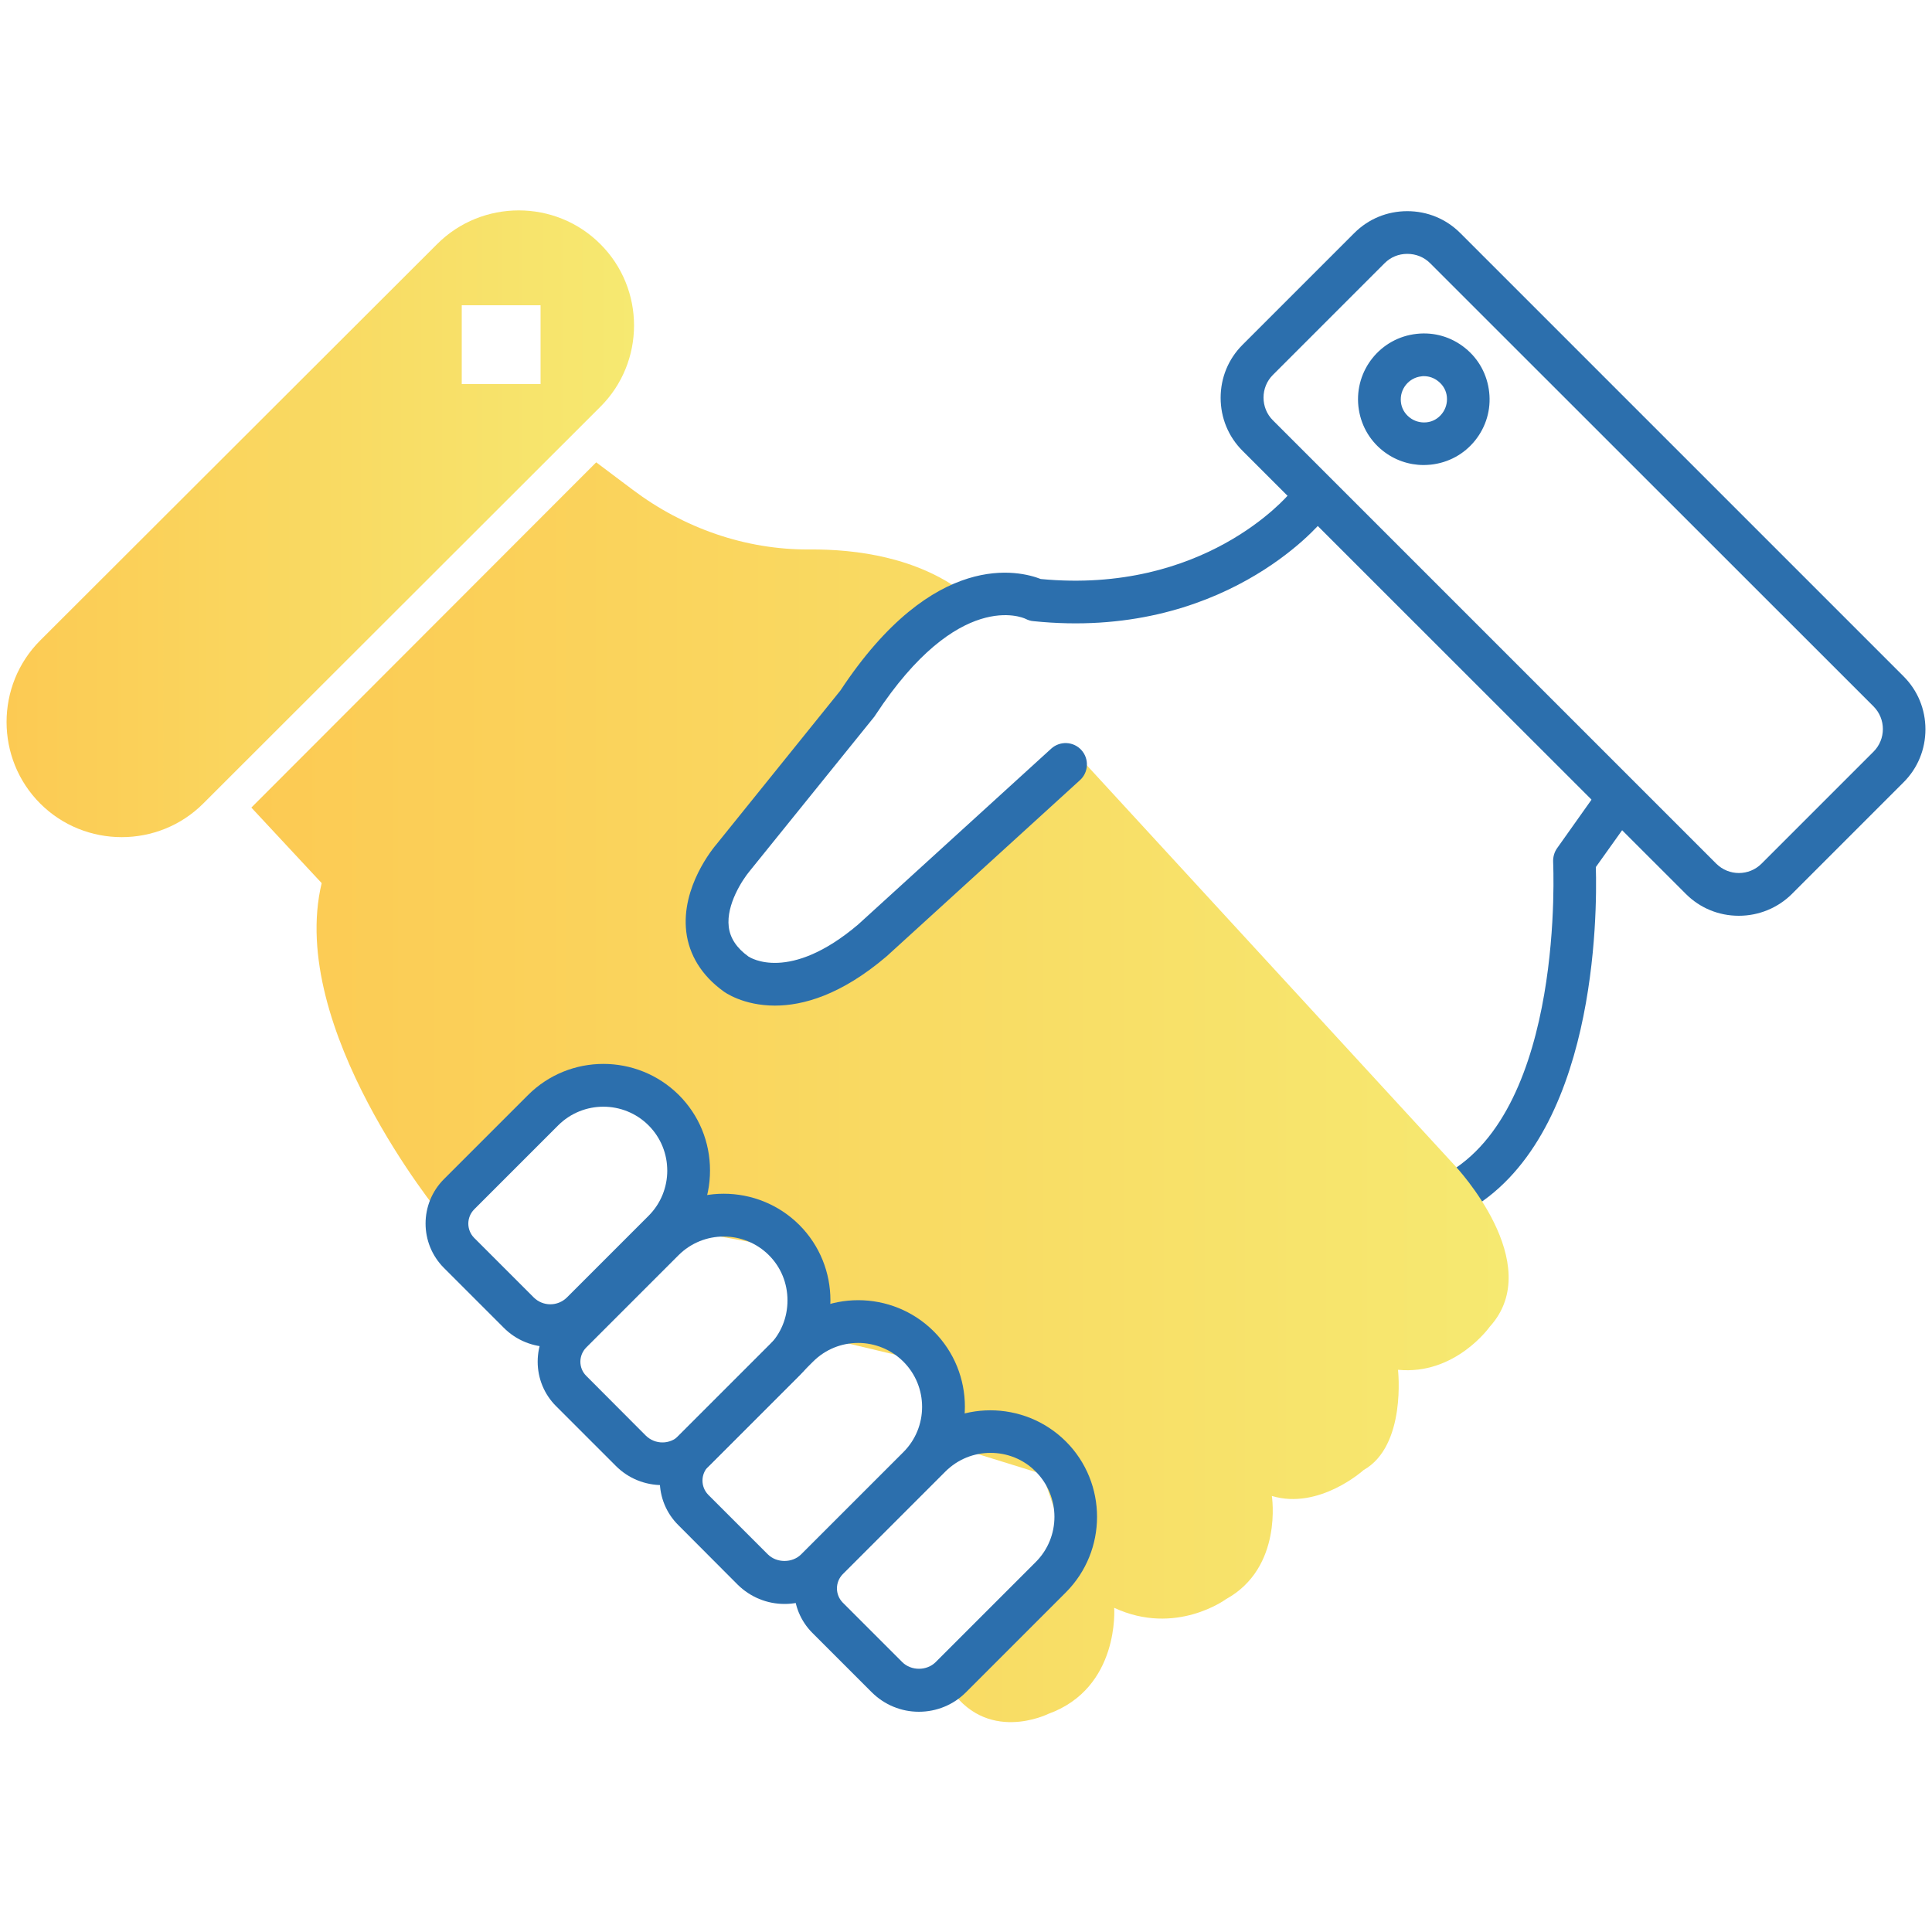 <?xml version="1.0" encoding="utf-8"?>
<!-- Generator: Adobe Illustrator 26.2.0, SVG Export Plug-In . SVG Version: 6.00 Build 0)  -->
<svg version="1.1" id="Calque_1" xmlns="http://www.w3.org/2000/svg" xmlns:xlink="http://www.w3.org/1999/xlink" x="0px" y="0px"
	 viewBox="0 0 1000 1000" style="enable-background:new 0 0 1000 1000;" xml:space="preserve">
<style type="text/css">
	.st0{fill:#2C6FAD;}
	.st1{fill:url(#SVGID_1_);}
	.st2{fill:url(#SVGID_00000170246675583470024920000017479077273621136808_);}
</style>
<g>
	<g>
		<path class="st0" d="M900,474c-10.4,0-20.1-4-27.4-11.3L643.1,233.3c-7.3-7.3-11.3-17-11.3-27.4s4-20.1,11.3-27.4l57.9-57.9
			c7.3-7.3,17-11.3,27.4-11.3s20.1,4,27.4,11.3l229.5,229.5c7.3,7.3,11.3,17,11.3,27.4s-4,20.1-11.3,27.4l-57.9,57.9
			C920.1,470,910.3,474,900,474z M728.4,131.4c-4.5,0-8.6,1.7-11.7,4.8l-57.9,57.9c-3.1,3.1-4.8,7.3-4.8,11.7s1.7,8.6,4.8,11.7
			L888.3,447c6.5,6.5,17,6.5,23.5,0l57.9-57.9c6.5-6.5,6.5-17,0-23.5L740.2,136.2C737.1,133.1,732.9,131.4,728.4,131.4z"/>
	</g>
	<g>
		<path class="st0" d="M736.9,240.7c-7.7,0-15.2-2.6-21.3-7.5c-7.1-5.7-11.5-13.8-12.5-22.9c-2-18.7,11.5-35.5,30.2-37.5
			c9.1-1,17.9,1.6,25,7.3s11.5,13.8,12.5,22.9c1,9-1.6,17.9-7.3,25s-13.8,11.5-22.9,12.5C739.4,240.6,738.1,240.7,736.9,240.7z
			 M737,194.7c-0.4,0-0.9,0-1.3,0.1c-6.5,0.7-11.3,6.6-10.6,13.2c0.3,3.2,1.9,6,4.4,8s5.6,2.9,8.8,2.6c3.2-0.3,6-1.9,8-4.4
			s2.9-5.6,2.6-8.8c-0.3-3.2-1.9-6-4.4-8C742.3,195.6,739.7,194.7,737,194.7z"/>
	</g>
	<g>
		<path class="st0" d="M753.3,628.6c-3.9,0-7.7-2.1-9.7-5.7c-2.9-5.4-1-12.1,4.4-15c62.2-34.1,55.9-160.5,55.9-161.8
			c-0.1-2.5,0.6-5,2-7l20-28.2c3.5-5,10.4-6.2,15.4-2.6c5,3.5,6.2,10.4,2.6,15.4L826,448.8c0.7,23.6,0.7,141.1-67.5,178.5
			C756.9,628.2,755.1,628.6,753.3,628.6z"/>
	</g>
	<linearGradient id="SVGID_1_" gradientUnits="userSpaceOnUse" x1="130.1" y1="565.335" x2="780.868" y2="565.335">
		<stop  offset="0" style="stop-color:#FCCA53"/>
		<stop  offset="1" style="stop-color:#F6E971"/>
	</linearGradient>
	<path class="st1" d="M308.6,239.3l18.9,14.2c26.3,19.8,58.3,31.1,91.3,30.9c24.9-0.2,55.9,4.2,80,22.4l-43,43.8l-47.5,59.3
		l-43,57.1l3.7,28.2l10.4,11.9l31.9,5.2l146.9-120.9l195.1,212.2c0,0,47.5,50.4,17.8,83.1c0,0-17.8,25.2-47.5,22.3
		c0,0,4.5,39.3-17.8,51.9c0,0-23,20.8-47.5,13.4c0,0,5.9,37.1-23.7,53.4c0,0-26,19.3-57.9,4.5c0,0,3,41.5-34.1,54.9
		c0,0-32.6,16.3-51.9-14.8l63.8-65.3l-14.9-44l-44.2-13.7l-24.8-46.4l-46.7-11.1L400.1,645l-52.7-9.6l-3.7-60.1l-44.5-13.4
		L228,628.7c0,0-79.5-96.6-61.5-171.6L130.1,418L308.6,239.3z"/>
	<g>
		<path class="st0" d="M401.1,520.5c-16.5,0-26.2-7-26.9-7.6c-11-8-17.6-18.7-19-30.7c-2.7-23.1,13.9-43.2,15.8-45.4l64-79.4
			c48.5-73.5,93-61.9,103.7-57.7c84.1,8,127.1-42.3,128.9-44.4c3.9-4.7,10.9-5.4,15.6-1.5c4.7,3.9,5.4,10.8,1.5,15.5
			c-2.1,2.6-52.4,62.3-149.9,52.2c-1.4-0.1-2.8-0.6-4-1.2s-34.7-15.6-77.6,49.7c-0.2,0.3-0.4,0.6-0.6,0.9l-64.6,80
			c-3.6,4.3-12.2,17.3-10.8,28.8c0.7,5.9,4.1,11,10.2,15.4c0.8,0.5,21.1,13.7,56.8-16.6l99.9-91c4.5-4.1,11.5-3.8,15.6,0.7
			s3.8,11.5-0.7,15.6L458.9,495C435.3,515.1,415.6,520.5,401.1,520.5z"/>
	</g>
	<g>
		<path class="st0" d="M284.9,697.2c-8.8,0-17.6-3.3-24.3-10.1l0,0l-30.8-30.8c-12.7-12.7-12.7-33.3,0-46l43.5-43.5
			c21.5-21.5,56.5-21.5,78.1,0c10.4,10.4,16.1,24.3,16.1,39c0,14.8-5.7,28.6-16.1,39L309.2,687C302.5,693.8,293.7,697.2,284.9,697.2
			z M276.2,671.5c4.8,4.8,12.5,4.8,17.3,0l42.2-42.2c12.9-12.9,12.9-33.9,0-46.8c-12.9-12.9-33.9-12.9-46.8,0L245.4,626
			c-4,4.1-4,10.6,0,14.7L276.2,671.5z"/>
	</g>
	<g>
		<path class="st0" d="M342.9,768.7c-8.8,0-17.6-3.3-24.3-10.1l0,0l-30.8-30.8c-6.1-6.1-9.5-14.3-9.5-23s3.4-16.9,9.5-23l47.8-47.8
			c21.5-21.5,56.5-21.5,78.1,0c21.5,21.5,21.5,56.5,0,78.1l-46.5,46.5C360.5,765.3,351.7,768.7,342.9,768.7z M334.2,743
			c4.8,4.8,12.6,4.8,17.3,0l46.5-46.5c6.2-6.2,9.6-14.5,9.6-23.4s-3.4-17.2-9.6-23.4c-12.9-12.9-33.9-12.9-46.8,0l-47.8,47.8
			c-1.9,1.9-3,4.6-3,7.3c0,2.8,1.1,5.4,3,7.3L334.2,743z"/>
	</g>
	<g>
		<path class="st0" d="M406.1,830.2c-9.2,0-17.8-3.6-24.3-10L351,789.3c-6.1-6.1-9.5-14.3-9.5-23s3.4-16.9,9.5-23l54.2-54.2
			c21.5-21.5,56.5-21.5,78.1,0c21.5,21.5,21.5,56.5,0,78.1l-52.9,52.9C423.9,826.6,415.3,830.2,406.1,830.2z M444.2,695.1
			c-8.5,0-16.9,3.2-23.4,9.7L366.6,759c-4,4.1-4,10.6,0,14.7l30.8,30.8l0,0c4.6,4.6,12.7,4.6,17.3,0l52.9-52.9
			c12.9-12.9,12.9-33.9,0-46.8C461.2,698.4,452.7,695.1,444.2,695.1z"/>
	</g>
	<g>
		<path class="st0" d="M475.6,886c-9.2,0-17.8-3.6-24.3-10l-30.8-30.8c-6.1-6.1-9.5-14.3-9.5-23s3.4-16.9,9.5-23l53.1-53.1
			c21.5-21.5,56.5-21.5,78.1,0c21.5,21.5,21.5,56.5,0,78.1L499.9,876C493.5,882.4,484.8,886,475.6,886z M512.7,752
			c-8.5,0-16.9,3.2-23.4,9.7l-53.1,53.1c-4,4.1-4,10.6,0,14.7l30.8,30.8l0,0c4.6,4.6,12.7,4.6,17.3,0l51.8-51.8
			c12.9-12.9,12.9-33.9,0-46.8C529.7,755.2,521.2,752,512.7,752z"/>
	</g>
	
		<linearGradient id="SVGID_00000105425132679787943070000011455688952901178764_" gradientUnits="userSpaceOnUse" x1="3.4" y1="271.1" x2="328.175" y2="271.1">
		<stop  offset="0" style="stop-color:#FCCA53"/>
		<stop  offset="1" style="stop-color:#F6E971"/>
	</linearGradient>
	<path style="fill:url(#SVGID_00000105425132679787943070000011455688952901178764_);" d="M310.7,126.3L310.7,126.3
		c-23.2-23.2-61.2-23.2-84.4,0L20.8,331.5c-23.2,23.2-23.2,61.2,0,84.4l0,0c23.2,23.2,61.2,23.2,84.4,0l205.5-205.3
		C334,187.4,334,149.5,310.7,126.3z M279.8,198.8H239V158h40.8V198.8z"/>
</g>
</svg>
